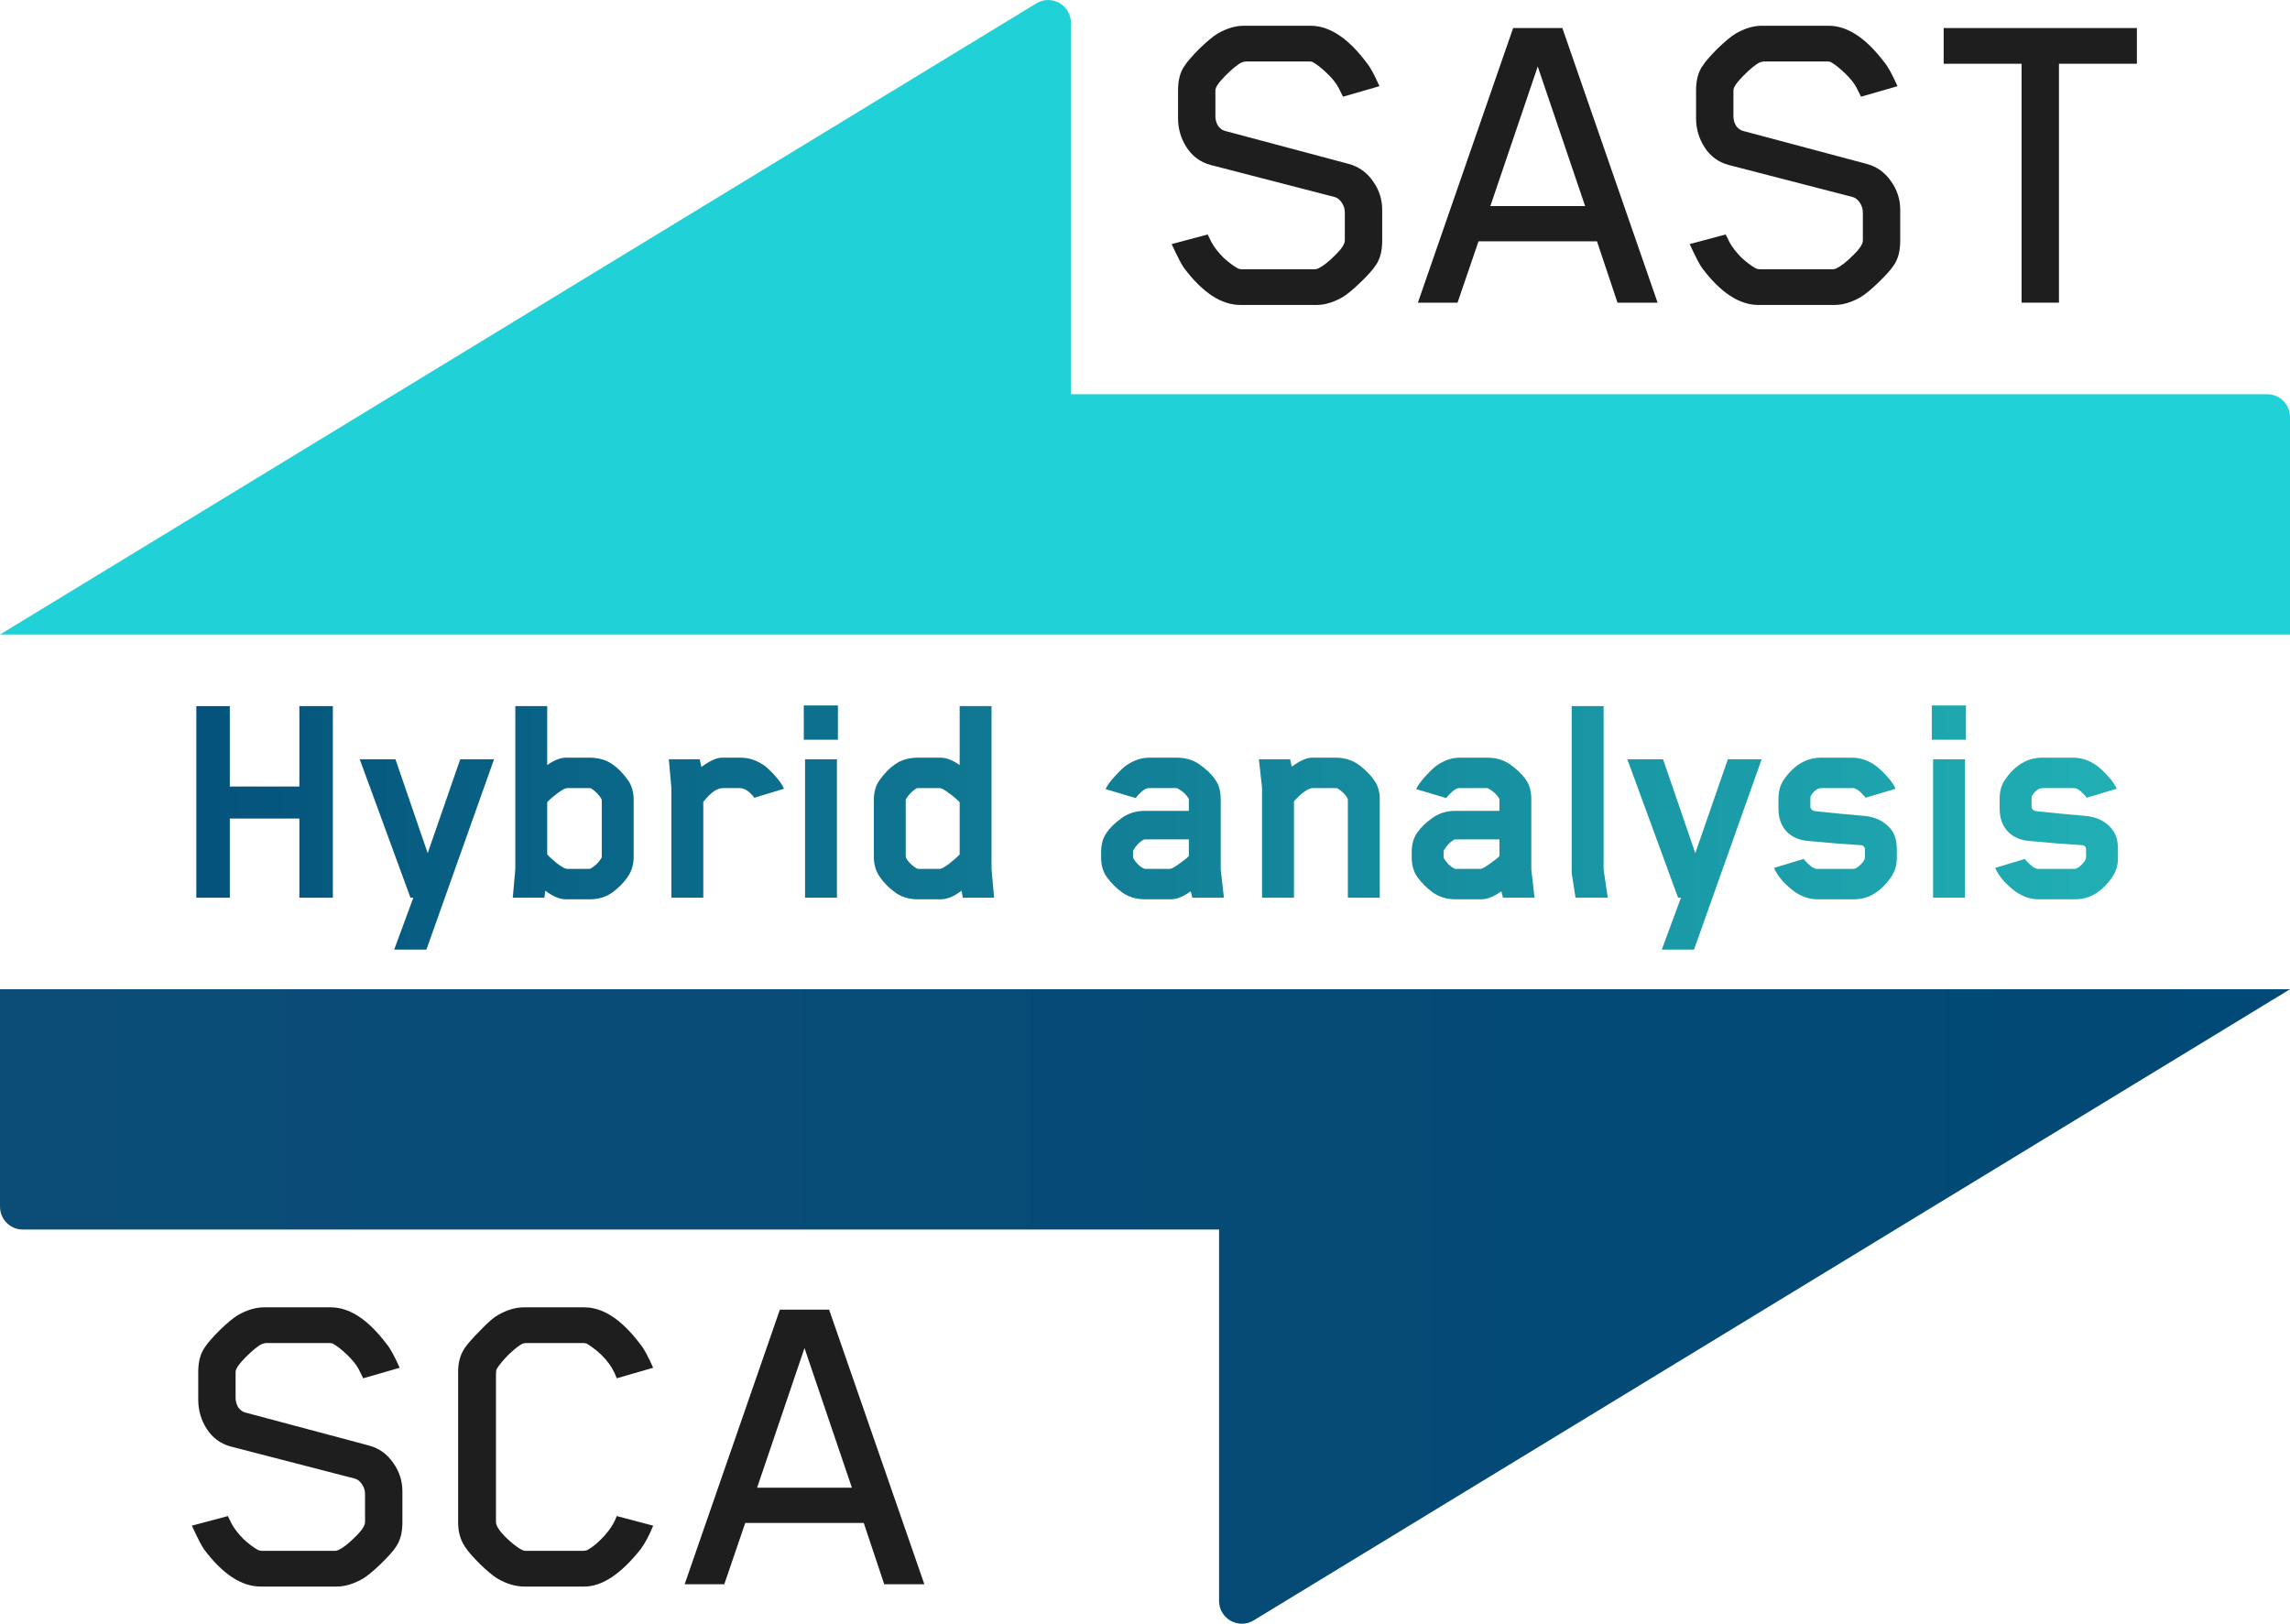 <svg width="165" height="117" viewBox="0 0 165 117" fill="none" xmlns="http://www.w3.org/2000/svg">
<path d="M99.591 17.357C99.591 18.083 99.438 18.665 99.131 19.105C98.934 19.413 98.562 19.831 98.015 20.358C97.49 20.864 97.063 21.216 96.734 21.414C96.078 21.787 95.454 21.974 94.863 21.974H89.379C88 21.974 86.643 21.084 85.308 19.303C85.132 19.061 84.837 18.489 84.421 17.588L87.015 16.895L87.31 17.489C87.507 17.841 87.792 18.203 88.164 18.577C88.558 18.929 88.897 19.182 89.182 19.336C89.27 19.38 89.368 19.402 89.478 19.402H94.731C94.819 19.402 94.906 19.38 94.994 19.336C95.322 19.182 95.716 18.874 96.176 18.412C96.658 17.951 96.898 17.588 96.898 17.324V15.312C96.898 15.048 96.822 14.807 96.669 14.587C96.515 14.367 96.34 14.235 96.143 14.191L87.212 11.882C86.49 11.684 85.92 11.267 85.504 10.629C85.089 9.991 84.881 9.288 84.881 8.518V6.507C84.881 5.781 85.034 5.198 85.34 4.759C85.537 4.451 85.898 4.033 86.424 3.505C86.971 2.978 87.409 2.615 87.737 2.417C88.394 2.043 89.018 1.856 89.609 1.856H94.436C95.793 1.856 97.139 2.747 98.475 4.528C98.715 4.814 99.022 5.374 99.394 6.21L96.767 6.968L96.439 6.309C96.264 5.979 95.979 5.627 95.585 5.253C95.191 4.879 94.852 4.616 94.567 4.462C94.501 4.44 94.425 4.429 94.337 4.429H89.773C89.707 4.429 89.609 4.451 89.478 4.495C89.193 4.627 88.799 4.945 88.296 5.451C87.814 5.935 87.573 6.287 87.573 6.507V8.386C87.573 8.628 87.639 8.859 87.77 9.079C87.923 9.277 88.099 9.398 88.296 9.442L97.194 11.816C97.916 12.014 98.496 12.432 98.934 13.07C99.372 13.685 99.591 14.367 99.591 15.114V17.357Z" fill="#1E1E1E"/>
<path d="M119.434 21.809H116.545L115.067 17.39H106.53L105.019 21.809H102.162L109.025 2.021H112.571L119.434 21.809ZM114.213 14.851L110.798 4.792L107.383 14.851H114.213Z" fill="#1E1E1E"/>
<path d="M136.916 17.357C136.916 18.083 136.763 18.665 136.456 19.105C136.259 19.413 135.887 19.831 135.34 20.358C134.815 20.864 134.388 21.216 134.059 21.414C133.403 21.787 132.779 21.974 132.188 21.974H126.704C125.325 21.974 123.968 21.084 122.633 19.303C122.457 19.061 122.162 18.489 121.746 17.588L124.34 16.895L124.636 17.489C124.833 17.841 125.117 18.203 125.489 18.577C125.883 18.929 126.223 19.182 126.507 19.336C126.595 19.38 126.693 19.402 126.803 19.402H132.056C132.144 19.402 132.232 19.38 132.319 19.336C132.647 19.182 133.042 18.874 133.501 18.412C133.983 17.951 134.224 17.588 134.224 17.324V15.312C134.224 15.048 134.147 14.807 133.994 14.587C133.841 14.367 133.665 14.235 133.468 14.191L124.537 11.882C123.815 11.684 123.245 11.267 122.83 10.629C122.414 9.991 122.206 9.288 122.206 8.518V6.507C122.206 5.781 122.359 5.198 122.665 4.759C122.862 4.451 123.224 4.033 123.749 3.505C124.296 2.978 124.734 2.615 125.062 2.417C125.719 2.043 126.343 1.856 126.934 1.856H131.761C133.118 1.856 134.464 2.747 135.8 4.528C136.041 4.814 136.347 5.374 136.719 6.21L134.092 6.968L133.764 6.309C133.589 5.979 133.304 5.627 132.91 5.253C132.516 4.879 132.177 4.616 131.892 4.462C131.827 4.44 131.75 4.429 131.662 4.429H127.098C127.033 4.429 126.934 4.451 126.803 4.495C126.518 4.627 126.124 4.945 125.621 5.451C125.139 5.935 124.898 6.287 124.898 6.507V8.386C124.898 8.628 124.964 8.859 125.095 9.079C125.248 9.277 125.424 9.398 125.621 9.442L134.519 11.816C135.242 12.014 135.822 12.432 136.259 13.07C136.697 13.685 136.916 14.367 136.916 15.114V17.357Z" fill="#1E1E1E"/>
<path d="M153.968 4.594H148.353V21.809H145.661V4.594H140.046V2.021H153.968V4.594Z" fill="#1E1E1E"/>
<path d="M28.994 109.702C28.994 110.428 28.841 111.01 28.534 111.45C28.337 111.758 27.965 112.175 27.418 112.703C26.892 113.209 26.466 113.561 26.137 113.759C25.481 114.132 24.857 114.319 24.266 114.319H18.782C17.403 114.319 16.046 113.429 14.71 111.648C14.535 111.406 14.24 110.834 13.824 109.933L16.418 109.24L16.713 109.834C16.91 110.186 17.195 110.548 17.567 110.922C17.961 111.274 18.3 111.527 18.585 111.681C18.673 111.725 18.771 111.747 18.881 111.747H24.134C24.222 111.747 24.309 111.725 24.397 111.681C24.725 111.527 25.119 111.219 25.579 110.757C26.061 110.296 26.302 109.933 26.302 109.669V107.657C26.302 107.393 26.225 107.151 26.072 106.932C25.918 106.712 25.743 106.58 25.546 106.536L16.615 104.227C15.893 104.029 15.323 103.612 14.908 102.974C14.492 102.336 14.284 101.633 14.284 100.863V98.851C14.284 98.126 14.437 97.543 14.743 97.103C14.94 96.796 15.302 96.378 15.827 95.85C16.374 95.323 16.812 94.96 17.14 94.762C17.797 94.388 18.421 94.201 19.012 94.201H23.839C25.196 94.201 26.542 95.092 27.878 96.873C28.118 97.158 28.425 97.719 28.797 98.555L26.17 99.313L25.842 98.653C25.667 98.324 25.382 97.972 24.988 97.598C24.594 97.224 24.255 96.961 23.97 96.807C23.904 96.785 23.828 96.774 23.74 96.774H19.176C19.11 96.774 19.012 96.796 18.881 96.84C18.596 96.972 18.202 97.29 17.698 97.796C17.217 98.28 16.976 98.632 16.976 98.851V100.731C16.976 100.973 17.042 101.204 17.173 101.424C17.326 101.622 17.502 101.743 17.698 101.787L26.597 104.161C27.319 104.359 27.899 104.777 28.337 105.415C28.775 106.03 28.994 106.712 28.994 107.459V109.702Z" fill="#1E1E1E"/>
<path d="M47.064 109.933C46.779 110.636 46.473 111.208 46.145 111.648C44.722 113.429 43.375 114.319 42.106 114.319H37.772C37.158 114.319 36.524 114.132 35.867 113.759C35.539 113.561 35.112 113.209 34.586 112.703C34.061 112.175 33.7 111.758 33.503 111.45C33.174 110.966 33.01 110.384 33.01 109.702V98.819C33.01 98.159 33.174 97.587 33.503 97.103C33.722 96.796 34.094 96.378 34.619 95.85C35.145 95.3 35.56 94.938 35.867 94.762C36.524 94.388 37.148 94.201 37.739 94.201H42.106C43.463 94.201 44.809 95.092 46.145 96.873C46.385 97.158 46.692 97.719 47.064 98.555L44.437 99.313C44.087 98.324 43.364 97.488 42.27 96.807C42.182 96.785 42.095 96.774 42.007 96.774H37.903C37.793 96.774 37.695 96.796 37.607 96.84C37.367 96.972 37.049 97.224 36.655 97.598C36.283 97.972 35.998 98.313 35.801 98.621C35.758 98.686 35.736 98.829 35.736 99.049V109.669C35.736 109.933 35.965 110.296 36.425 110.757C36.907 111.219 37.301 111.527 37.607 111.681C37.695 111.725 37.793 111.747 37.903 111.747H42.007C42.139 111.747 42.248 111.725 42.336 111.681C42.73 111.461 43.135 111.12 43.551 110.658C43.967 110.197 44.262 109.724 44.437 109.24L47.064 109.933Z" fill="#1E1E1E"/>
<path d="M66.602 114.154H63.712L62.235 109.735H53.697L52.187 114.154H49.33L56.193 94.366H59.739L66.602 114.154ZM61.381 107.195L57.966 97.136L54.551 107.195H61.381Z" fill="#1E1E1E"/>
<path d="M23.983 64.684H21.57V58.981H16.559V64.684H14.146V50.878H16.559V56.673H21.57V50.878H23.983V64.684Z" fill="url(#paint0_linear_1108_5)"/>
<path d="M35.597 54.711L30.724 68.424H28.402L29.782 64.684H29.575L25.92 54.711H28.494L30.816 61.475L33.16 54.711H35.597Z" fill="url(#paint1_linear_1108_5)"/>
<path d="M45.657 61.729C45.657 62.283 45.519 62.76 45.243 63.16C44.968 63.576 44.6 63.953 44.14 64.291C43.68 64.63 43.129 64.799 42.485 64.799H40.784C40.325 64.799 39.827 64.591 39.29 64.176L39.221 64.684H36.946L37.13 62.629V50.878H39.428V55.126C39.934 54.772 40.386 54.595 40.784 54.595H42.485C43.129 54.595 43.68 54.757 44.14 55.08C44.523 55.342 44.891 55.719 45.243 56.211C45.519 56.596 45.657 57.073 45.657 57.642V61.729ZM43.359 61.683V57.689L43.336 57.573C43.152 57.265 42.907 57.011 42.6 56.811C42.585 56.796 42.531 56.788 42.439 56.788H40.853C40.731 56.788 40.501 56.911 40.164 57.158C39.842 57.404 39.597 57.619 39.428 57.804V61.567C39.597 61.752 39.842 61.975 40.164 62.237C40.501 62.483 40.731 62.606 40.853 62.606H42.462C42.493 62.606 42.539 62.591 42.6 62.56C42.922 62.36 43.167 62.114 43.336 61.821C43.351 61.79 43.359 61.744 43.359 61.683Z" fill="url(#paint2_linear_1108_5)"/>
<path d="M56.489 56.834L54.351 57.481C53.998 57.019 53.654 56.788 53.316 56.788H52.075C51.662 56.788 51.194 57.119 50.673 57.781V64.684H48.375V56.765L48.191 54.711H50.42L50.535 55.265C51.148 54.818 51.639 54.595 52.006 54.595H53.386C53.968 54.595 54.535 54.788 55.086 55.172C55.332 55.357 55.6 55.619 55.891 55.957C56.182 56.28 56.381 56.573 56.489 56.834Z" fill="url(#paint3_linear_1108_5)"/>
<path d="M60.373 53.302H57.914V50.832H60.373V53.302ZM60.304 64.684H58.006V54.711H60.304V64.684Z" fill="url(#paint4_linear_1108_5)"/>
<path d="M71.627 64.684H69.374L69.283 64.176C68.746 64.591 68.248 64.799 67.788 64.799H66.134C65.49 64.799 64.938 64.63 64.479 64.291C64.019 63.953 63.651 63.576 63.375 63.16C63.1 62.76 62.962 62.283 62.962 61.729V57.642C62.962 57.073 63.1 56.596 63.375 56.211C63.728 55.719 64.096 55.342 64.479 55.08C64.938 54.757 65.49 54.595 66.134 54.595H67.788C68.187 54.595 68.639 54.772 69.145 55.126V50.878H71.443V62.629L71.627 64.684ZM69.145 61.567V57.804C68.976 57.619 68.723 57.404 68.386 57.158C68.064 56.911 67.842 56.788 67.72 56.788H66.157C66.08 56.788 66.034 56.796 66.019 56.811C65.712 57.011 65.467 57.265 65.283 57.573C65.268 57.604 65.26 57.642 65.26 57.689V61.683L65.283 61.821C65.452 62.114 65.697 62.36 66.019 62.56C66.08 62.591 66.126 62.606 66.157 62.606H67.72C67.842 62.606 68.064 62.483 68.386 62.237C68.723 61.975 68.976 61.752 69.145 61.567Z" fill="url(#paint5_linear_1108_5)"/>
<path d="M85.659 58.427V57.642C85.659 57.581 85.651 57.542 85.636 57.527C85.483 57.265 85.237 57.035 84.9 56.834C84.839 56.804 84.793 56.788 84.762 56.788H82.74C82.617 56.788 82.456 56.873 82.257 57.042C82.073 57.212 81.927 57.365 81.82 57.504L79.66 56.858C79.767 56.611 79.989 56.303 80.326 55.934C80.663 55.565 80.939 55.303 81.154 55.149C81.69 54.78 82.242 54.595 82.809 54.595H84.785C85.429 54.595 85.988 54.764 86.463 55.103C86.969 55.472 87.337 55.834 87.567 56.188C87.827 56.542 87.957 57.019 87.957 57.619V62.652L88.187 64.684H85.912L85.797 64.222C85.26 64.607 84.785 64.799 84.371 64.799H82.487C81.859 64.799 81.307 64.63 80.832 64.291C80.418 63.983 80.058 63.622 79.751 63.206C79.476 62.822 79.338 62.352 79.338 61.798V61.383C79.338 60.828 79.476 60.359 79.751 59.974C79.997 59.62 80.357 59.274 80.832 58.935C81.307 58.597 81.859 58.427 82.487 58.427H85.659ZM85.659 61.683V60.482H82.51C82.448 60.482 82.395 60.498 82.349 60.528C82.073 60.698 81.843 60.944 81.659 61.267C81.644 61.298 81.636 61.321 81.636 61.336V61.775L81.659 61.844C81.859 62.183 82.096 62.421 82.372 62.56C82.433 62.591 82.479 62.606 82.51 62.606H84.303C84.41 62.606 84.632 62.483 84.969 62.237C85.322 61.99 85.551 61.806 85.659 61.683Z" fill="url(#paint6_linear_1108_5)"/>
<path d="M99.416 64.684H97.117V57.666C97.117 57.604 97.109 57.558 97.094 57.527C96.956 57.265 96.719 57.027 96.382 56.811C96.366 56.796 96.305 56.788 96.198 56.788H94.589C94.267 56.788 93.815 57.104 93.233 57.735V64.684H90.934V56.765L90.704 54.711H92.957L93.072 55.242C93.669 54.811 94.152 54.595 94.52 54.595H96.221C96.864 54.595 97.424 54.764 97.899 55.103C98.374 55.457 98.741 55.826 99.002 56.211C99.278 56.581 99.416 57.05 99.416 57.619V64.684Z" fill="url(#paint7_linear_1108_5)"/>
<path d="M108.038 58.427V57.642C108.038 57.581 108.03 57.542 108.015 57.527C107.861 57.265 107.616 57.035 107.279 56.834C107.218 56.804 107.172 56.788 107.141 56.788H105.119C104.996 56.788 104.835 56.873 104.636 57.042C104.452 57.212 104.306 57.365 104.199 57.504L102.039 56.858C102.146 56.611 102.368 56.303 102.705 55.934C103.042 55.565 103.318 55.303 103.533 55.149C104.069 54.78 104.621 54.595 105.188 54.595H107.164C107.808 54.595 108.367 54.764 108.842 55.103C109.348 55.472 109.716 55.834 109.945 56.188C110.206 56.542 110.336 57.019 110.336 57.619V62.652L110.566 64.684H108.291L108.176 64.222C107.639 64.607 107.164 64.799 106.751 64.799H104.866C104.238 64.799 103.686 64.63 103.211 64.291C102.797 63.983 102.437 63.622 102.131 63.206C101.855 62.822 101.717 62.352 101.717 61.798V61.383C101.717 60.828 101.855 60.359 102.131 59.974C102.376 59.62 102.736 59.274 103.211 58.935C103.686 58.597 104.238 58.427 104.866 58.427H108.038ZM108.038 61.683V60.482H104.889C104.827 60.482 104.774 60.498 104.728 60.528C104.452 60.698 104.222 60.944 104.038 61.267C104.023 61.298 104.015 61.321 104.015 61.336V61.775L104.038 61.844C104.238 62.183 104.475 62.421 104.751 62.56C104.812 62.591 104.858 62.606 104.889 62.606H106.682C106.789 62.606 107.011 62.483 107.348 62.237C107.701 61.99 107.93 61.806 108.038 61.683Z" fill="url(#paint8_linear_1108_5)"/>
<path d="M115.842 64.684H113.52L113.244 62.906V50.878H115.543V62.652L115.842 64.684Z" fill="url(#paint9_linear_1108_5)"/>
<path d="M126.931 54.711L122.058 68.424H119.737L121.116 64.684H120.909L117.254 54.711H119.829L122.15 61.475L124.495 54.711H126.931Z" fill="url(#paint10_linear_1108_5)"/>
<path d="M130.027 61.983C130.364 62.367 130.647 62.575 130.877 62.606H133.544C133.682 62.606 133.85 62.506 134.049 62.306C134.264 62.106 134.371 61.929 134.371 61.775V61.221C134.371 61.021 134.271 60.913 134.072 60.898C133.873 60.882 133.314 60.844 132.394 60.782C131.49 60.705 130.793 60.644 130.303 60.597C129.659 60.551 129.138 60.328 128.74 59.928C128.341 59.513 128.142 58.951 128.142 58.243V57.55C128.142 56.996 128.28 56.527 128.556 56.142C129.276 55.111 130.165 54.595 131.222 54.595H133.429C134.011 54.595 134.563 54.772 135.084 55.126C135.344 55.311 135.628 55.572 135.934 55.911C136.241 56.234 136.455 56.542 136.578 56.834L134.417 57.481C134.402 57.45 134.379 57.419 134.348 57.389C134.011 56.988 133.727 56.788 133.498 56.788H131.291C131.153 56.788 131.054 56.804 130.992 56.834C130.778 56.942 130.602 57.119 130.464 57.365C130.448 57.396 130.441 57.473 130.441 57.596V58.15C130.441 58.197 130.471 58.258 130.533 58.335C130.594 58.397 130.678 58.435 130.785 58.45C130.954 58.466 131.483 58.52 132.371 58.612C133.26 58.689 133.934 58.751 134.394 58.797C135.068 58.874 135.612 59.112 136.026 59.513C136.455 59.897 136.67 60.451 136.67 61.175V61.821C136.67 62.36 136.524 62.829 136.233 63.229C135.942 63.66 135.597 64.014 135.199 64.291C134.724 64.63 134.18 64.799 133.567 64.799H130.946C130.379 64.799 129.828 64.615 129.291 64.245C129.031 64.061 128.747 63.806 128.441 63.483C128.15 63.145 127.943 62.829 127.82 62.537L129.958 61.89L130.027 61.983Z" fill="url(#paint11_linear_1108_5)"/>
<path d="M141.652 53.302H139.192V50.832H141.652V53.302ZM141.583 64.684H139.284V54.711H141.583V64.684Z" fill="url(#paint12_linear_1108_5)"/>
<path d="M145.964 61.983C146.301 62.367 146.584 62.575 146.814 62.606H149.481C149.618 62.606 149.787 62.506 149.986 62.306C150.201 62.106 150.308 61.929 150.308 61.775V61.221C150.308 61.021 150.208 60.913 150.009 60.898C149.81 60.882 149.251 60.844 148.331 60.782C147.427 60.705 146.73 60.644 146.24 60.597C145.596 60.551 145.075 60.328 144.677 59.928C144.278 59.513 144.079 58.951 144.079 58.243V57.55C144.079 56.996 144.217 56.527 144.493 56.142C145.213 55.111 146.102 54.595 147.159 54.595H149.366C149.948 54.595 150.5 54.772 151.021 55.126C151.281 55.311 151.565 55.572 151.871 55.911C152.177 56.234 152.392 56.542 152.515 56.834L150.354 57.481C150.339 57.45 150.316 57.419 150.285 57.389C149.948 56.988 149.664 56.788 149.435 56.788H147.228C147.09 56.788 146.99 56.804 146.929 56.834C146.715 56.942 146.538 57.119 146.401 57.365C146.385 57.396 146.378 57.473 146.378 57.596V58.15C146.378 58.197 146.408 58.258 146.469 58.335C146.531 58.397 146.615 58.435 146.722 58.45C146.891 58.466 147.42 58.52 148.308 58.612C149.197 58.689 149.871 58.751 150.331 58.797C151.005 58.874 151.549 59.112 151.963 59.513C152.392 59.897 152.606 60.451 152.606 61.175V61.821C152.606 62.36 152.461 62.829 152.17 63.229C151.879 63.66 151.534 64.014 151.135 64.291C150.66 64.63 150.116 64.799 149.504 64.799H146.883C146.316 64.799 145.765 64.615 145.228 64.245C144.968 64.061 144.684 63.806 144.378 63.483C144.087 63.145 143.88 62.829 143.757 62.537L145.895 61.89L145.964 61.983Z" fill="url(#paint13_linear_1108_5)"/>
<path d="M77.164 28.405V1.652C77.164 0.366 75.765 -0.425 74.671 0.242L0 45.72H165V30.055C165 29.144 164.265 28.405 163.358 28.405H77.164Z" fill="#20D1D7"/>
<path d="M87.836 88.595V115.348C87.836 116.634 89.235 117.425 90.329 116.758L165 71.28H0V86.945C0 87.856 0.735 88.595 1.642 88.595H87.836Z" fill="url(#paint14_linear_1108_5)"/>
<defs>
<linearGradient id="paint0_linear_1108_5" x1="0" y1="58.5" x2="165" y2="58.5" gradientUnits="userSpaceOnUse">
<stop stop-color="#014976"/>
<stop offset="1" stop-color="#23B7B9"/>
</linearGradient>
<linearGradient id="paint1_linear_1108_5" x1="0" y1="58.5" x2="165" y2="58.5" gradientUnits="userSpaceOnUse">
<stop stop-color="#014976"/>
<stop offset="1" stop-color="#23B7B9"/>
</linearGradient>
<linearGradient id="paint2_linear_1108_5" x1="0" y1="58.5" x2="165" y2="58.5" gradientUnits="userSpaceOnUse">
<stop stop-color="#014976"/>
<stop offset="1" stop-color="#23B7B9"/>
</linearGradient>
<linearGradient id="paint3_linear_1108_5" x1="0" y1="58.5" x2="165" y2="58.5" gradientUnits="userSpaceOnUse">
<stop stop-color="#014976"/>
<stop offset="1" stop-color="#23B7B9"/>
</linearGradient>
<linearGradient id="paint4_linear_1108_5" x1="0" y1="58.5" x2="165" y2="58.5" gradientUnits="userSpaceOnUse">
<stop stop-color="#014976"/>
<stop offset="1" stop-color="#23B7B9"/>
</linearGradient>
<linearGradient id="paint5_linear_1108_5" x1="0" y1="58.5" x2="165" y2="58.5" gradientUnits="userSpaceOnUse">
<stop stop-color="#014976"/>
<stop offset="1" stop-color="#23B7B9"/>
</linearGradient>
<linearGradient id="paint6_linear_1108_5" x1="0" y1="58.5" x2="165" y2="58.5" gradientUnits="userSpaceOnUse">
<stop stop-color="#014976"/>
<stop offset="1" stop-color="#23B7B9"/>
</linearGradient>
<linearGradient id="paint7_linear_1108_5" x1="0" y1="58.5" x2="165" y2="58.5" gradientUnits="userSpaceOnUse">
<stop stop-color="#014976"/>
<stop offset="1" stop-color="#23B7B9"/>
</linearGradient>
<linearGradient id="paint8_linear_1108_5" x1="0" y1="58.5" x2="165" y2="58.5" gradientUnits="userSpaceOnUse">
<stop stop-color="#014976"/>
<stop offset="1" stop-color="#23B7B9"/>
</linearGradient>
<linearGradient id="paint9_linear_1108_5" x1="0" y1="58.5" x2="165" y2="58.5" gradientUnits="userSpaceOnUse">
<stop stop-color="#014976"/>
<stop offset="1" stop-color="#23B7B9"/>
</linearGradient>
<linearGradient id="paint10_linear_1108_5" x1="0" y1="58.5" x2="165" y2="58.5" gradientUnits="userSpaceOnUse">
<stop stop-color="#014976"/>
<stop offset="1" stop-color="#23B7B9"/>
</linearGradient>
<linearGradient id="paint11_linear_1108_5" x1="0" y1="58.5" x2="165" y2="58.5" gradientUnits="userSpaceOnUse">
<stop stop-color="#014976"/>
<stop offset="1" stop-color="#23B7B9"/>
</linearGradient>
<linearGradient id="paint12_linear_1108_5" x1="0" y1="58.5" x2="165" y2="58.5" gradientUnits="userSpaceOnUse">
<stop stop-color="#014976"/>
<stop offset="1" stop-color="#23B7B9"/>
</linearGradient>
<linearGradient id="paint13_linear_1108_5" x1="0" y1="58.5" x2="165" y2="58.5" gradientUnits="userSpaceOnUse">
<stop stop-color="#014976"/>
<stop offset="1" stop-color="#23B7B9"/>
</linearGradient>
<linearGradient id="paint14_linear_1108_5" x1="165" y1="94.778" x2="0" y2="94.778" gradientUnits="userSpaceOnUse">
<stop stop-color="#014976"/>
<stop offset="1" stop-color="#0B4D77"/>
</linearGradient>
</defs>
</svg>
